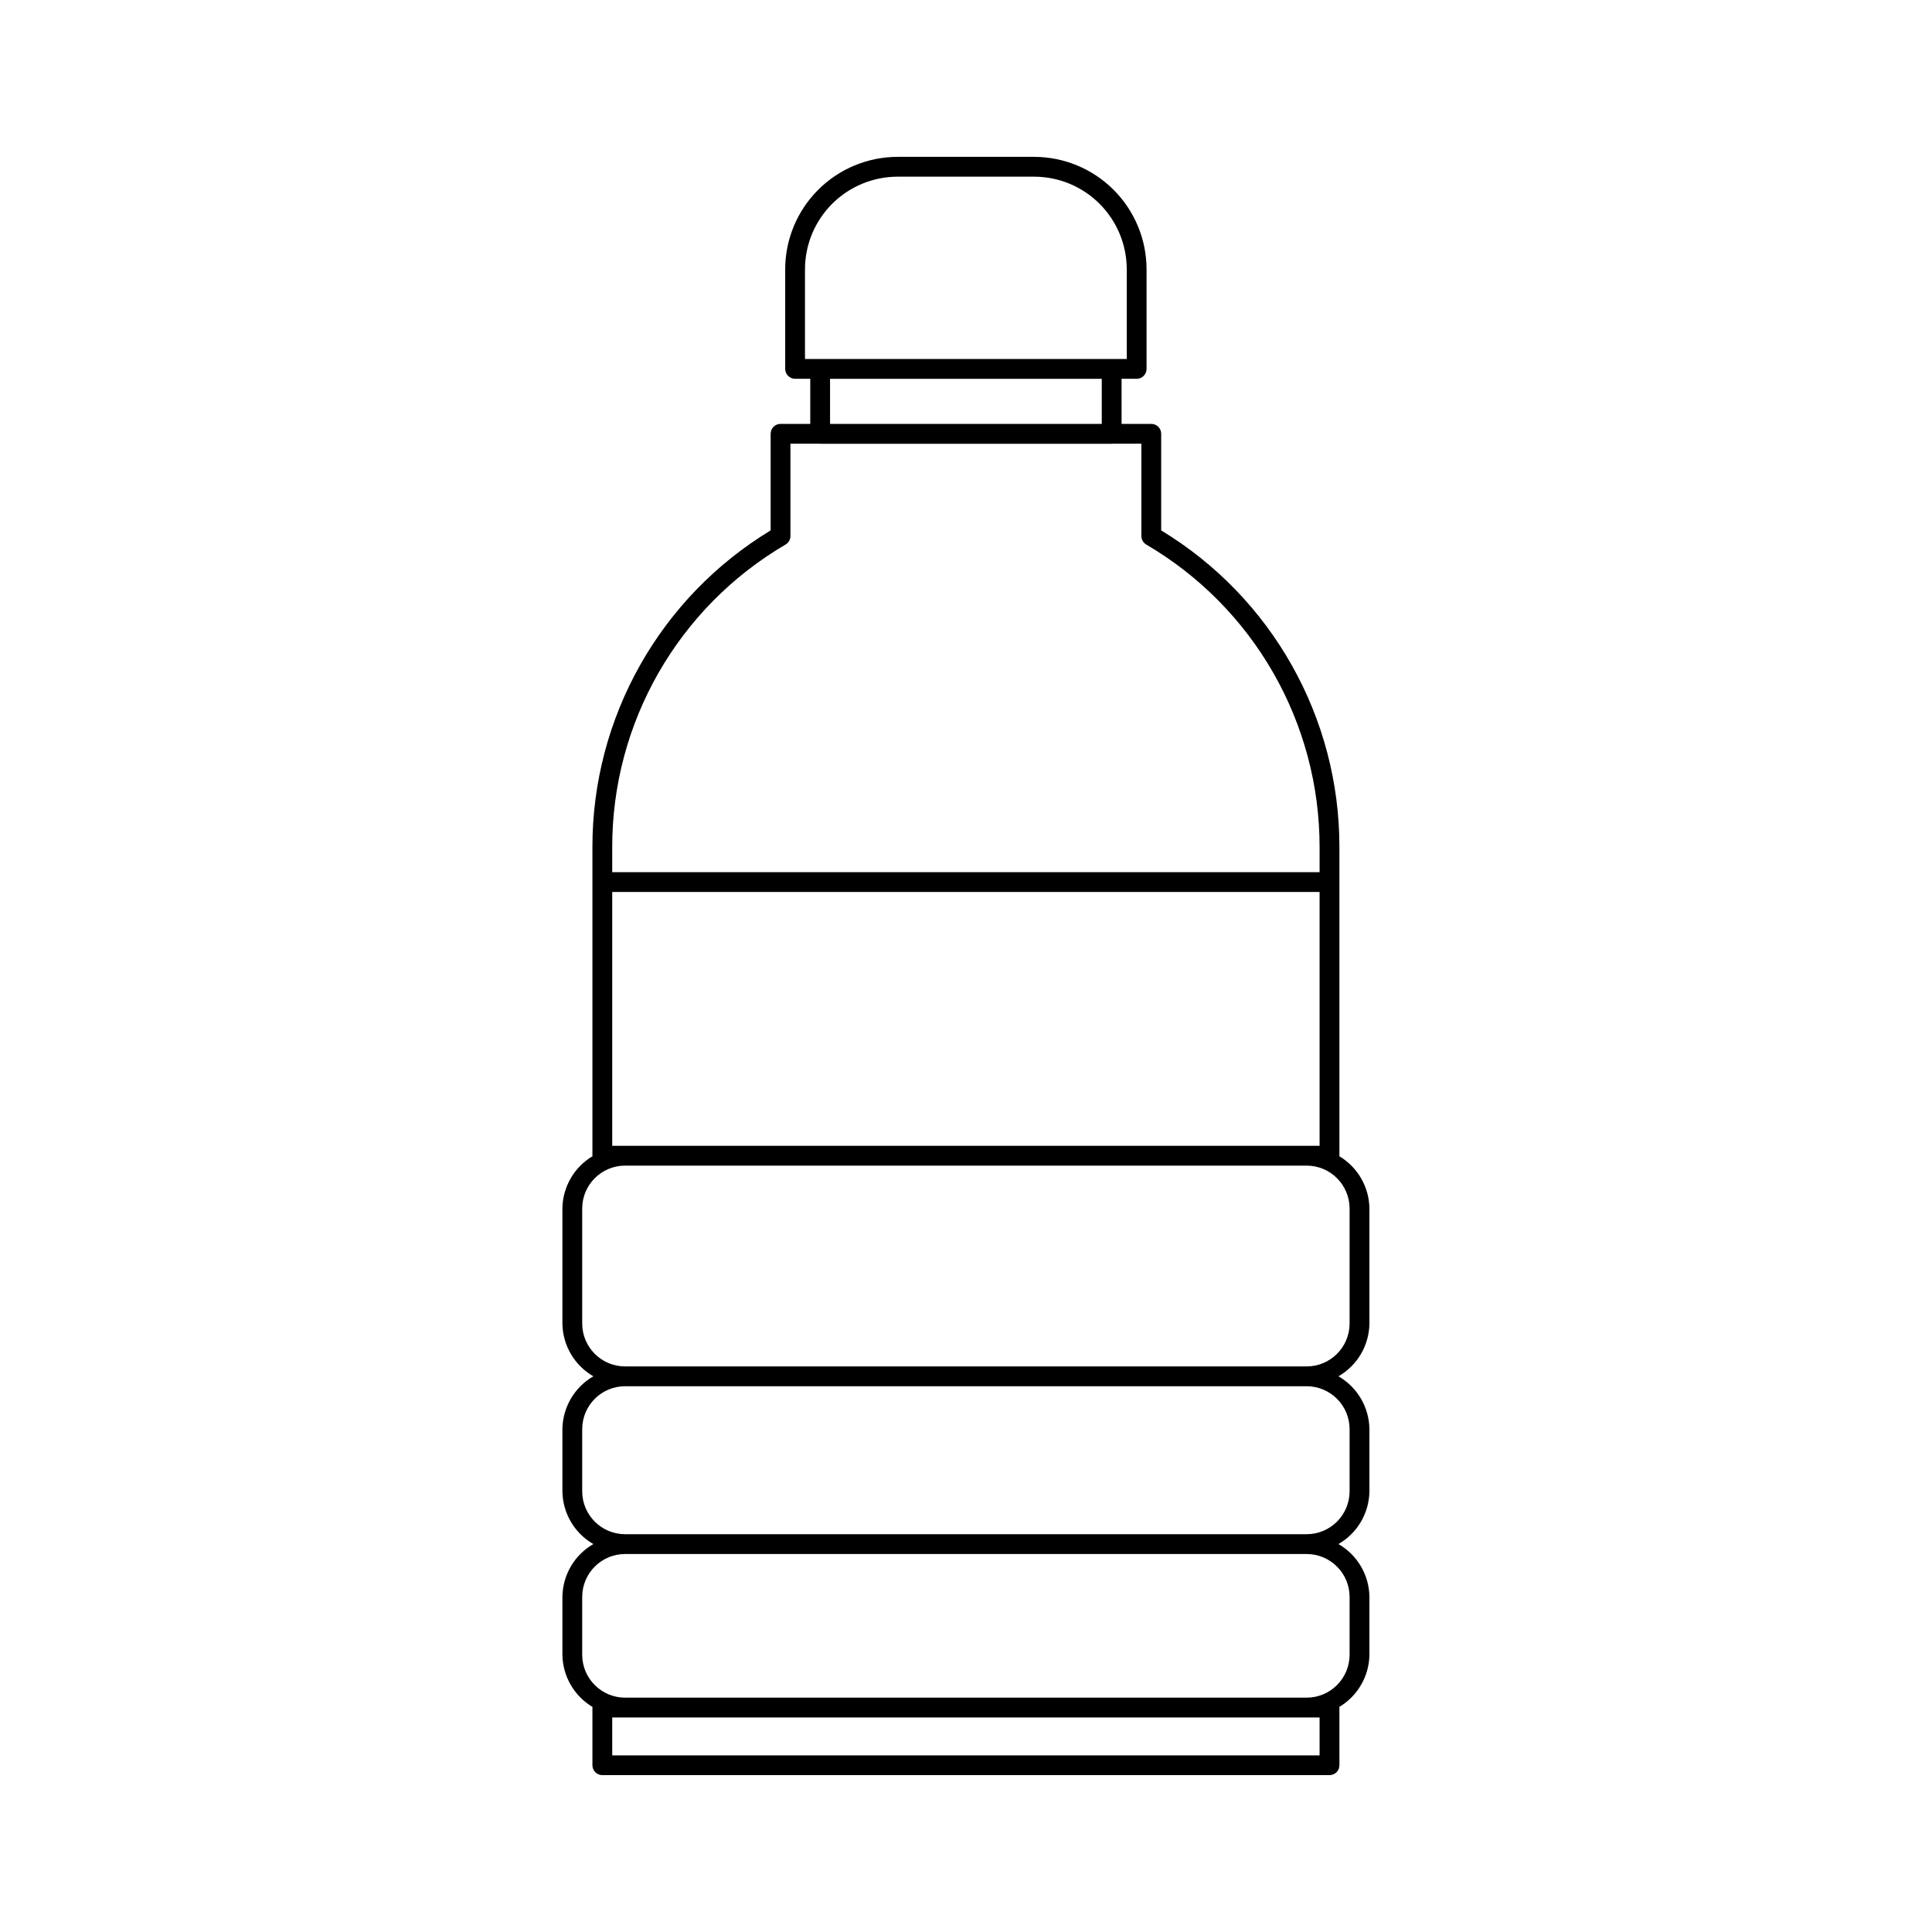 <?xml version="1.0" encoding="UTF-8"?>
<!-- Uploaded to: SVG Repo, www.svgrepo.com, Generator: SVG Repo Mixer Tools -->
<svg fill="#000000" width="800px" height="800px" version="1.1" viewBox="144 144 512 512" xmlns="http://www.w3.org/2000/svg">
 <path d="m506.91 494.75v-30.504c-0.074-5.695-3.109-10.945-8.008-13.848l0.055-0.133v-81.734c0.047-34.328-17.871-66.18-47.234-83.969v-25.605c0.004-0.695-0.273-1.363-0.766-1.855-0.492-0.492-1.16-0.77-1.855-0.766h-7.871l-0.004-11.953h4c0.695 0 1.363-0.273 1.855-0.766 0.492-0.492 0.77-1.164 0.77-1.859v-26.402c-0.012-7.894-3.152-15.465-8.734-21.051-5.582-5.582-13.148-8.723-21.043-8.738h-36.203c-7.898 0.012-15.469 3.152-21.051 8.738-5.586 5.582-8.727 13.152-8.738 21.051v26.402c0 0.695 0.277 1.363 0.77 1.855 0.492 0.492 1.16 0.77 1.855 0.77h4.019v11.953h-7.875c-0.695-0.004-1.363 0.273-1.855 0.766-0.492 0.492-0.766 1.16-0.766 1.855v25.605c-29.363 17.789-47.277 49.641-47.234 83.969v81.734l0.055 0.129c-4.898 2.906-7.934 8.152-8.008 13.852v30.504c0.07 5.785 3.191 11.098 8.203 13.984-5.012 2.891-8.129 8.211-8.203 14v16.48c0.07 5.781 3.188 11.098 8.199 13.98-5.012 2.887-8.129 8.199-8.199 13.98v15.336c0.074 5.699 3.109 10.953 8.008 13.867l-0.055 0.133v15.293c0 0.695 0.277 1.363 0.77 1.855 0.492 0.492 1.16 0.77 1.855 0.77h192.71c0.695 0 1.367-0.273 1.859-0.766 0.492-0.492 0.766-1.164 0.766-1.859v-15.293l-0.055-0.137h-0.004c4.902-2.914 7.938-8.164 8.012-13.863v-15.336c-0.074-5.781-3.191-11.098-8.207-13.98 5.016-2.883 8.133-8.199 8.207-13.98v-16.48c-0.074-5.789-3.191-11.109-8.207-14 5.016-2.883 8.137-8.199 8.207-13.984zm-149.58-279.39c0.008-6.508 2.594-12.742 7.195-17.344 4.602-4.602 10.836-7.188 17.344-7.195h36.203c6.504 0.008 12.738 2.598 17.336 7.199 4.598 4.598 7.184 10.836 7.191 17.34v23.777h-85.27zm6.641 29.027h72.008v11.953h-72.008zm-57.727 124.15c-0.035-33.012 17.461-63.562 45.949-80.238 0.797-0.473 1.285-1.328 1.281-2.254v-24.457h7.82l0.051 0.02h77.254l0.051-0.02h7.82v24.457h0.004c0.004 0.922 0.484 1.773 1.27 2.254 28.496 16.676 45.992 47.223 45.961 80.238v6.602h-187.46zm0 79.109v-67.262h187.46v67.262zm187.46 151.5v10.043h-187.46v-10.043zm7.953-31.961v15.336c-0.008 6.281-5.098 11.371-11.379 11.375h-180.62c-6.281-0.008-11.367-5.098-11.367-11.375v-15.336c0.012-6.269 5.094-11.352 11.367-11.355h180.62c6.273 0.004 11.359 5.082 11.379 11.355zm0-44.445v16.484c-0.02 6.273-5.106 11.352-11.379 11.355h-180.62c-6.273-0.004-11.355-5.086-11.367-11.355v-16.484c0-6.277 5.086-11.367 11.367-11.375h180.62c6.281 0.008 11.371 5.098 11.379 11.375zm0-27.98c-0.02 6.273-5.106 11.352-11.379 11.355h-180.62c-6.273-0.004-11.355-5.086-11.367-11.355v-30.504c0.012-6.273 5.094-11.352 11.367-11.355h180.62c6.273 0.004 11.359 5.082 11.379 11.355z"/>
</svg>
